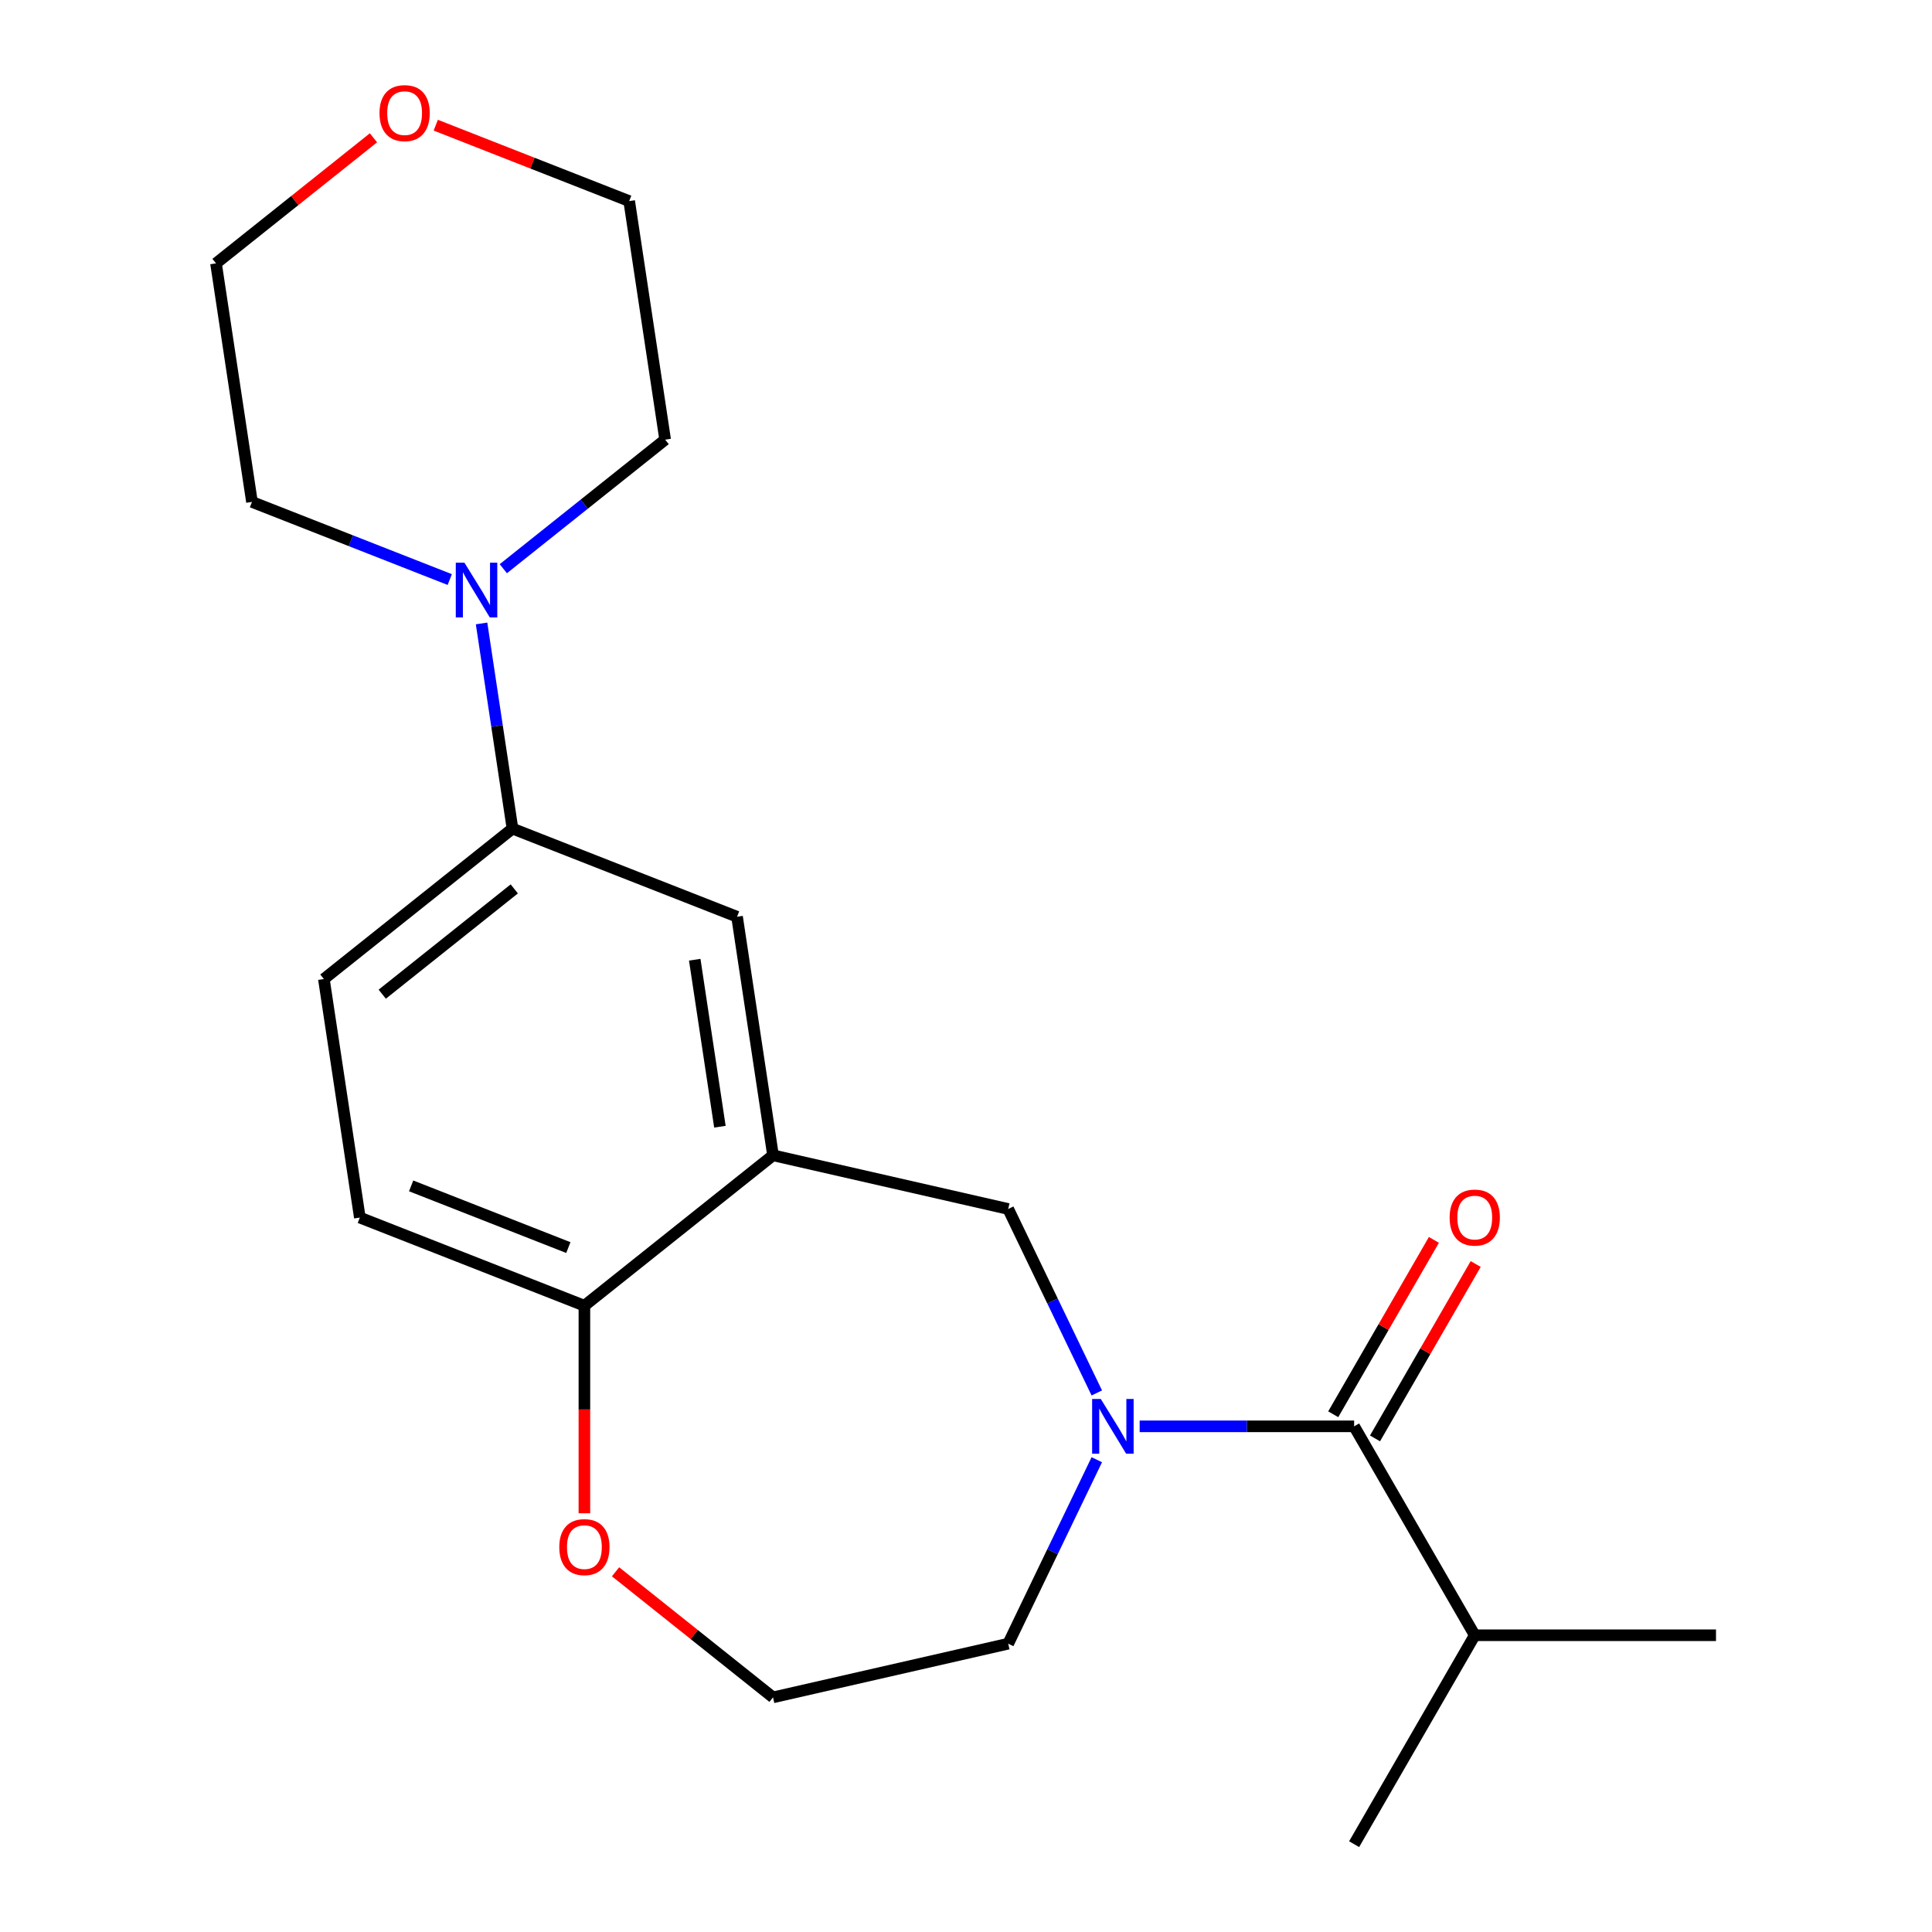 <?xml version='1.0' encoding='iso-8859-1'?>
<svg version='1.1' baseProfile='full'
              xmlns='http://www.w3.org/2000/svg'
                      xmlns:rdkit='http://www.rdkit.org/xml'
                      xmlns:xlink='http://www.w3.org/1999/xlink'
                  xml:space='preserve'
width='1000px' height='1000px' viewBox='0 0 1000 1000'>
<!-- END OF HEADER -->
<rect style='opacity:1.0;fill:#FFFFFF;stroke:none' width='1000' height='1000' x='0' y='0'> </rect>
<path class='bond-0' d='M 589.886,738.268 L 645.389,738.268' style='fill:none;fill-rule:evenodd;stroke:#0000FF;stroke-width:6px;stroke-linecap:butt;stroke-linejoin:miter;stroke-opacity:1' />
<path class='bond-0' d='M 645.389,738.268 L 700.892,738.268' style='fill:none;fill-rule:evenodd;stroke:#000000;stroke-width:6px;stroke-linecap:butt;stroke-linejoin:miter;stroke-opacity:1' />
<path class='bond-2' d='M 567.702,720.987 L 544.775,673.377' style='fill:none;fill-rule:evenodd;stroke:#0000FF;stroke-width:6px;stroke-linecap:butt;stroke-linejoin:miter;stroke-opacity:1' />
<path class='bond-2' d='M 544.775,673.377 L 521.847,625.767' style='fill:none;fill-rule:evenodd;stroke:#000000;stroke-width:6px;stroke-linecap:butt;stroke-linejoin:miter;stroke-opacity:1' />
<path class='bond-13' d='M 567.702,755.55 L 544.775,803.16' style='fill:none;fill-rule:evenodd;stroke:#0000FF;stroke-width:6px;stroke-linecap:butt;stroke-linejoin:miter;stroke-opacity:1' />
<path class='bond-13' d='M 544.775,803.16 L 521.847,850.77' style='fill:none;fill-rule:evenodd;stroke:#000000;stroke-width:6px;stroke-linecap:butt;stroke-linejoin:miter;stroke-opacity:1' />
<path class='bond-7' d='M 711.706,744.512 L 737.761,699.383' style='fill:none;fill-rule:evenodd;stroke:#000000;stroke-width:6px;stroke-linecap:butt;stroke-linejoin:miter;stroke-opacity:1' />
<path class='bond-7' d='M 737.761,699.383 L 763.816,654.255' style='fill:none;fill-rule:evenodd;stroke:#FF0000;stroke-width:6px;stroke-linecap:butt;stroke-linejoin:miter;stroke-opacity:1' />
<path class='bond-7' d='M 690.078,732.025 L 716.133,686.897' style='fill:none;fill-rule:evenodd;stroke:#000000;stroke-width:6px;stroke-linecap:butt;stroke-linejoin:miter;stroke-opacity:1' />
<path class='bond-7' d='M 716.133,686.897 L 742.188,641.768' style='fill:none;fill-rule:evenodd;stroke:#FF0000;stroke-width:6px;stroke-linecap:butt;stroke-linejoin:miter;stroke-opacity:1' />
<path class='bond-12' d='M 700.892,738.268 L 763.326,846.407' style='fill:none;fill-rule:evenodd;stroke:#000000;stroke-width:6px;stroke-linecap:butt;stroke-linejoin:miter;stroke-opacity:1' />
<path class='bond-1' d='M 400.11,597.981 L 521.847,625.767' style='fill:none;fill-rule:evenodd;stroke:#000000;stroke-width:6px;stroke-linecap:butt;stroke-linejoin:miter;stroke-opacity:1' />
<path class='bond-5' d='M 400.11,597.981 L 381.499,474.508' style='fill:none;fill-rule:evenodd;stroke:#000000;stroke-width:6px;stroke-linecap:butt;stroke-linejoin:miter;stroke-opacity:1' />
<path class='bond-5' d='M 372.624,583.182 L 359.596,496.751' style='fill:none;fill-rule:evenodd;stroke:#000000;stroke-width:6px;stroke-linecap:butt;stroke-linejoin:miter;stroke-opacity:1' />
<path class='bond-6' d='M 400.11,597.981 L 302.484,675.835' style='fill:none;fill-rule:evenodd;stroke:#000000;stroke-width:6px;stroke-linecap:butt;stroke-linejoin:miter;stroke-opacity:1' />
<path class='bond-3' d='M 249.258,322.698 L 257.26,375.793' style='fill:none;fill-rule:evenodd;stroke:#0000FF;stroke-width:6px;stroke-linecap:butt;stroke-linejoin:miter;stroke-opacity:1' />
<path class='bond-3' d='M 257.26,375.793 L 265.263,428.889' style='fill:none;fill-rule:evenodd;stroke:#000000;stroke-width:6px;stroke-linecap:butt;stroke-linejoin:miter;stroke-opacity:1' />
<path class='bond-15' d='M 232.791,299.976 L 181.604,279.886' style='fill:none;fill-rule:evenodd;stroke:#0000FF;stroke-width:6px;stroke-linecap:butt;stroke-linejoin:miter;stroke-opacity:1' />
<path class='bond-15' d='M 181.604,279.886 L 130.417,259.797' style='fill:none;fill-rule:evenodd;stroke:#000000;stroke-width:6px;stroke-linecap:butt;stroke-linejoin:miter;stroke-opacity:1' />
<path class='bond-16' d='M 260.514,294.362 L 302.396,260.962' style='fill:none;fill-rule:evenodd;stroke:#0000FF;stroke-width:6px;stroke-linecap:butt;stroke-linejoin:miter;stroke-opacity:1' />
<path class='bond-16' d='M 302.396,260.962 L 344.278,227.562' style='fill:none;fill-rule:evenodd;stroke:#000000;stroke-width:6px;stroke-linecap:butt;stroke-linejoin:miter;stroke-opacity:1' />
<path class='bond-4' d='M 265.263,428.889 L 381.499,474.508' style='fill:none;fill-rule:evenodd;stroke:#000000;stroke-width:6px;stroke-linecap:butt;stroke-linejoin:miter;stroke-opacity:1' />
<path class='bond-22' d='M 265.263,428.889 L 167.638,506.743' style='fill:none;fill-rule:evenodd;stroke:#000000;stroke-width:6px;stroke-linecap:butt;stroke-linejoin:miter;stroke-opacity:1' />
<path class='bond-22' d='M 266.19,460.092 L 197.852,514.59' style='fill:none;fill-rule:evenodd;stroke:#000000;stroke-width:6px;stroke-linecap:butt;stroke-linejoin:miter;stroke-opacity:1' />
<path class='bond-10' d='M 302.484,675.835 L 186.248,630.215' style='fill:none;fill-rule:evenodd;stroke:#000000;stroke-width:6px;stroke-linecap:butt;stroke-linejoin:miter;stroke-opacity:1' />
<path class='bond-10' d='M 294.173,645.745 L 212.808,613.811' style='fill:none;fill-rule:evenodd;stroke:#000000;stroke-width:6px;stroke-linecap:butt;stroke-linejoin:miter;stroke-opacity:1' />
<path class='bond-21' d='M 302.484,675.835 L 302.484,729.548' style='fill:none;fill-rule:evenodd;stroke:#000000;stroke-width:6px;stroke-linecap:butt;stroke-linejoin:miter;stroke-opacity:1' />
<path class='bond-21' d='M 302.484,729.548 L 302.484,783.261' style='fill:none;fill-rule:evenodd;stroke:#FF0000;stroke-width:6px;stroke-linecap:butt;stroke-linejoin:miter;stroke-opacity:1' />
<path class='bond-8' d='M 318.606,813.559 L 359.358,846.057' style='fill:none;fill-rule:evenodd;stroke:#FF0000;stroke-width:6px;stroke-linecap:butt;stroke-linejoin:miter;stroke-opacity:1' />
<path class='bond-8' d='M 359.358,846.057 L 400.11,878.556' style='fill:none;fill-rule:evenodd;stroke:#000000;stroke-width:6px;stroke-linecap:butt;stroke-linejoin:miter;stroke-opacity:1' />
<path class='bond-9' d='M 167.638,506.743 L 186.248,630.215' style='fill:none;fill-rule:evenodd;stroke:#000000;stroke-width:6px;stroke-linecap:butt;stroke-linejoin:miter;stroke-opacity:1' />
<path class='bond-11' d='M 225.553,64.797 L 275.611,84.443' style='fill:none;fill-rule:evenodd;stroke:#FF0000;stroke-width:6px;stroke-linecap:butt;stroke-linejoin:miter;stroke-opacity:1' />
<path class='bond-11' d='M 275.611,84.443 L 325.668,104.089' style='fill:none;fill-rule:evenodd;stroke:#000000;stroke-width:6px;stroke-linecap:butt;stroke-linejoin:miter;stroke-opacity:1' />
<path class='bond-23' d='M 193.31,71.327 L 152.558,103.825' style='fill:none;fill-rule:evenodd;stroke:#FF0000;stroke-width:6px;stroke-linecap:butt;stroke-linejoin:miter;stroke-opacity:1' />
<path class='bond-23' d='M 152.558,103.825 L 111.806,136.324' style='fill:none;fill-rule:evenodd;stroke:#000000;stroke-width:6px;stroke-linecap:butt;stroke-linejoin:miter;stroke-opacity:1' />
<path class='bond-19' d='M 763.326,846.407 L 888.194,846.407' style='fill:none;fill-rule:evenodd;stroke:#000000;stroke-width:6px;stroke-linecap:butt;stroke-linejoin:miter;stroke-opacity:1' />
<path class='bond-20' d='M 763.326,846.407 L 700.892,954.545' style='fill:none;fill-rule:evenodd;stroke:#000000;stroke-width:6px;stroke-linecap:butt;stroke-linejoin:miter;stroke-opacity:1' />
<path class='bond-14' d='M 521.847,850.77 L 400.11,878.556' style='fill:none;fill-rule:evenodd;stroke:#000000;stroke-width:6px;stroke-linecap:butt;stroke-linejoin:miter;stroke-opacity:1' />
<path class='bond-18' d='M 130.417,259.797 L 111.806,136.324' style='fill:none;fill-rule:evenodd;stroke:#000000;stroke-width:6px;stroke-linecap:butt;stroke-linejoin:miter;stroke-opacity:1' />
<path class='bond-17' d='M 344.278,227.562 L 325.668,104.089' style='fill:none;fill-rule:evenodd;stroke:#000000;stroke-width:6px;stroke-linecap:butt;stroke-linejoin:miter;stroke-opacity:1' />
<path  class='atom-0' d='M 569.765 724.108
L 579.045 739.108
Q 579.965 740.588, 581.445 743.268
Q 582.925 745.948, 583.005 746.108
L 583.005 724.108
L 586.765 724.108
L 586.765 752.428
L 582.885 752.428
L 572.925 736.028
Q 571.765 734.108, 570.525 731.908
Q 569.325 729.708, 568.965 729.028
L 568.965 752.428
L 565.285 752.428
L 565.285 724.108
L 569.765 724.108
' fill='#0000FF'/>
<path  class='atom-4' d='M 240.393 291.256
L 249.673 306.256
Q 250.593 307.736, 252.073 310.416
Q 253.553 313.096, 253.633 313.256
L 253.633 291.256
L 257.393 291.256
L 257.393 319.576
L 253.513 319.576
L 243.553 303.176
Q 242.393 301.256, 241.153 299.056
Q 239.953 296.856, 239.593 296.176
L 239.593 319.576
L 235.913 319.576
L 235.913 291.256
L 240.393 291.256
' fill='#0000FF'/>
<path  class='atom-8' d='M 750.326 630.21
Q 750.326 623.41, 753.686 619.61
Q 757.046 615.81, 763.326 615.81
Q 769.606 615.81, 772.966 619.61
Q 776.326 623.41, 776.326 630.21
Q 776.326 637.09, 772.926 641.01
Q 769.526 644.89, 763.326 644.89
Q 757.086 644.89, 753.686 641.01
Q 750.326 637.13, 750.326 630.21
M 763.326 641.69
Q 767.646 641.69, 769.966 638.81
Q 772.326 635.89, 772.326 630.21
Q 772.326 624.65, 769.966 621.85
Q 767.646 619.01, 763.326 619.01
Q 759.006 619.01, 756.646 621.81
Q 754.326 624.61, 754.326 630.21
Q 754.326 635.93, 756.646 638.81
Q 759.006 641.69, 763.326 641.69
' fill='#FF0000'/>
<path  class='atom-9' d='M 289.484 800.782
Q 289.484 793.982, 292.844 790.182
Q 296.204 786.382, 302.484 786.382
Q 308.764 786.382, 312.124 790.182
Q 315.484 793.982, 315.484 800.782
Q 315.484 807.662, 312.084 811.582
Q 308.684 815.462, 302.484 815.462
Q 296.244 815.462, 292.844 811.582
Q 289.484 807.702, 289.484 800.782
M 302.484 812.262
Q 306.804 812.262, 309.124 809.382
Q 311.484 806.462, 311.484 800.782
Q 311.484 795.222, 309.124 792.422
Q 306.804 789.582, 302.484 789.582
Q 298.164 789.582, 295.804 792.382
Q 293.484 795.182, 293.484 800.782
Q 293.484 806.502, 295.804 809.382
Q 298.164 812.262, 302.484 812.262
' fill='#FF0000'/>
<path  class='atom-12' d='M 196.432 58.55
Q 196.432 51.75, 199.792 47.95
Q 203.152 44.15, 209.432 44.15
Q 215.712 44.15, 219.072 47.95
Q 222.432 51.75, 222.432 58.55
Q 222.432 65.43, 219.032 69.35
Q 215.632 73.23, 209.432 73.23
Q 203.192 73.23, 199.792 69.35
Q 196.432 65.47, 196.432 58.55
M 209.432 70.03
Q 213.752 70.03, 216.072 67.15
Q 218.432 64.23, 218.432 58.55
Q 218.432 52.99, 216.072 50.19
Q 213.752 47.35, 209.432 47.35
Q 205.112 47.35, 202.752 50.15
Q 200.432 52.95, 200.432 58.55
Q 200.432 64.27, 202.752 67.15
Q 205.112 70.03, 209.432 70.03
' fill='#FF0000'/>
</svg>
